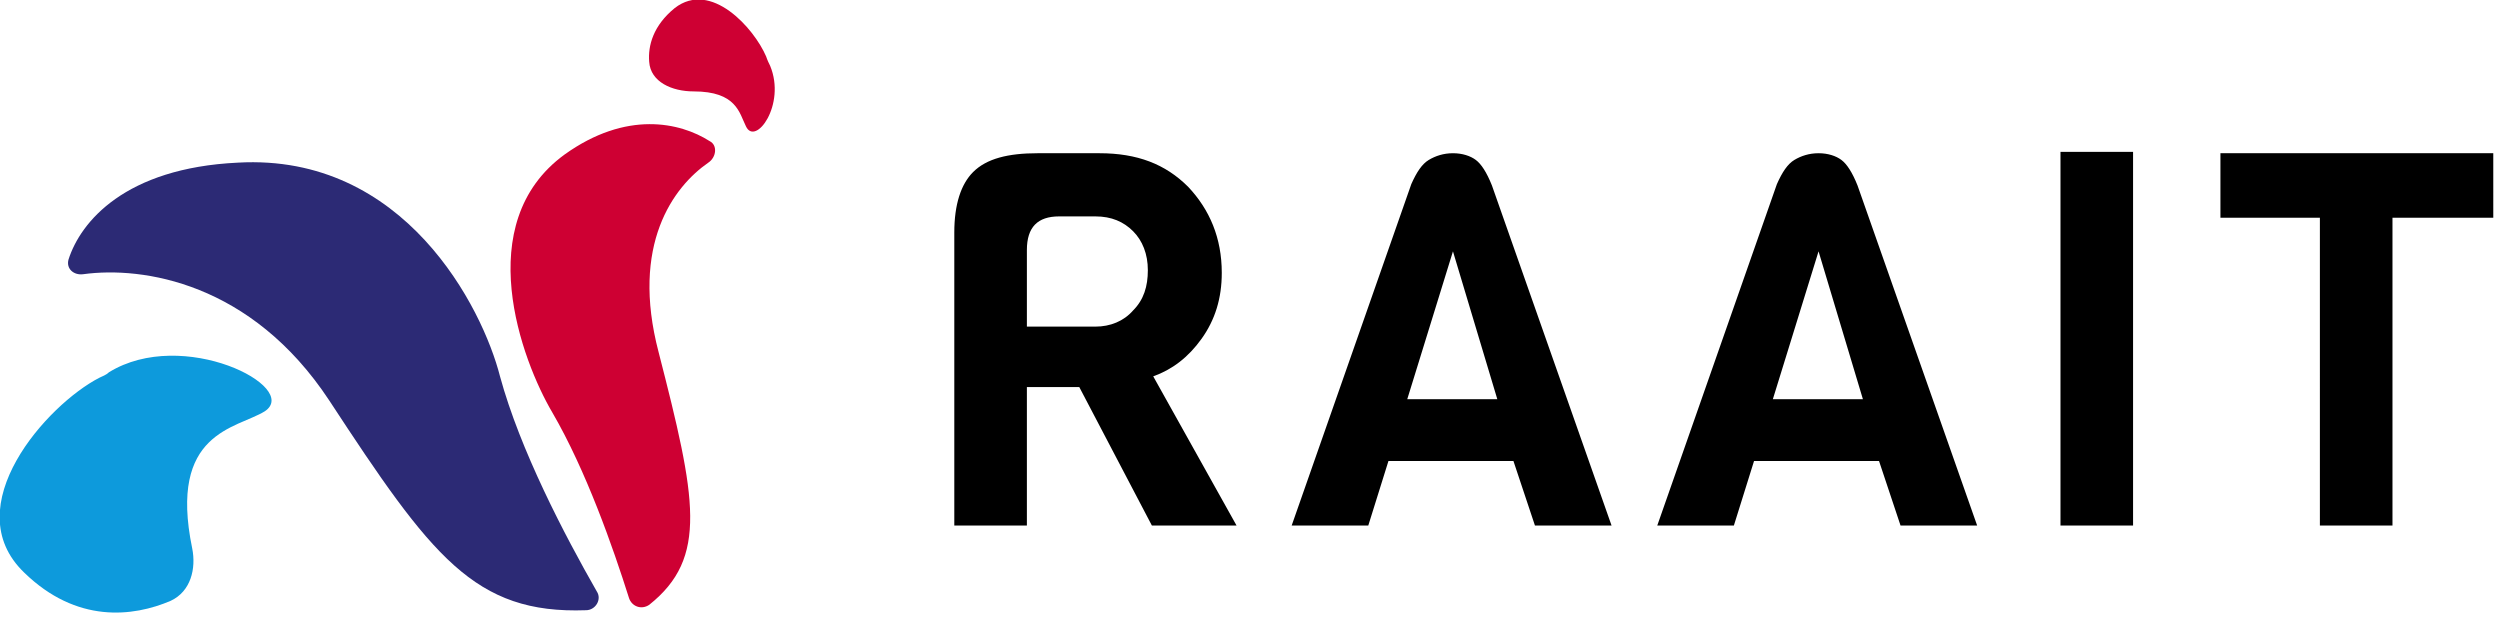 <?xml version="1.0" encoding="utf-8"?>
<!-- Generator: Adobe Illustrator 24.3.0, SVG Export Plug-In . SVG Version: 6.00 Build 0)  -->
<svg version="1.1" id="Laag_1" xmlns="http://www.w3.org/2000/svg" xmlns:xlink="http://www.w3.org/1999/xlink" x="0px" y="0px"
	 viewBox="0 0 186 46" style="enable-background:new 0 0 186 46;" xml:space="preserve">
<style type="text/css">
	.st0{clip-path:url(#SVGID_2_);fill:#0D9ADC;}
	.st1{clip-path:url(#SVGID_2_);fill:#CE0033;}
	.st2{fill:#2C2A75;}
	.st3{fill:#CE0033;}
</style>
<g>
	<g>
		<defs>
			<rect id="SVGID_1_" width="186" height="46"/>
		</defs>
		<clipPath id="SVGID_2_">
			<use xlink:href="#SVGID_1_"  style="overflow:visible;"/>
		</clipPath>
		<path class="st0" d="M1.8,42.6c-5.1-4.9,1.7-12.5,5.6-14.5c0.2-0.1,0.5-0.2,0.7-0.4c5.5-3.4,14.3,1.1,11.6,2.9
			c-2.1,1.3-7.2,1.5-5.4,10.2c0.3,1.5-0.1,3.2-1.6,3.9C9.9,45.9,5.7,46.4,1.8,42.6L1.8,42.6z M1.8,42.6"/>
		<path class="st1" d="M50.2,0.6c2.7-2.1,5.9,1.5,6.8,3.6c0.1,0.3,0.2,0.5,0.3,0.7c1.2,2.9-1.1,6-1.8,4.5c-0.5-1-0.7-2.6-3.9-2.6
			c-1.6,0-3.2-0.7-3.3-2.2C48.2,3.4,48.6,1.9,50.2,0.6L50.2,0.6z M50.2,0.6"/>
	</g>
	<path class="st2" d="M24.5,29.8c-5.8-8.8-13.9-10-18.3-9.4c-0.7,0.1-1.3-0.4-1.1-1.1c0.9-2.8,4.2-6.8,12.6-7.2
		C30.1,11.4,35.9,22.9,37.2,28c1.5,5.5,4.8,11.8,7.2,16c0.4,0.6-0.1,1.4-0.8,1.4C35.3,45.7,32.1,41.4,24.5,29.8L24.5,29.8z
		 M24.5,29.8"/>
	<path class="st3" d="M49,26.2c-2.1-8,1.1-12.3,3.7-14.1c0.6-0.4,0.7-1.3,0.1-1.6c-2.2-1.4-6.2-2.3-10.8,1c-7,5.1-3.2,15.3-0.9,19.2
		c2.5,4.3,4.5,10,5.7,13.8c0.2,0.6,0.9,0.9,1.5,0.5C52.7,41.5,51.8,37.1,49,26.2L49,26.2z M49,26.2"/>
	<path d="M92,39.1h-6.3l-5.4-10.3h-3.9v10.3H71V17.3c0-2.1,0.5-3.6,1.4-4.5c1-1,2.6-1.4,4.8-1.4h4.6c2.8,0,4.9,0.8,6.6,2.5
		c1.6,1.7,2.5,3.8,2.5,6.4c0,1.9-0.5,3.5-1.5,4.9c-1,1.4-2.2,2.3-3.6,2.8L92,39.1z M81.5,24.3c1.1,0,2.1-0.4,2.8-1.2
		c0.8-0.8,1.1-1.8,1.1-3c0-1.2-0.4-2.2-1.1-2.9c-0.7-0.7-1.6-1.1-2.8-1.1h-2.7c-1.6,0-2.4,0.8-2.4,2.5v5.7H81.5z M119.9,39.1h-5.7
		l-1.6-4.8h-9.3l-1.5,4.8h-5.7l8.9-25.4c0.4-0.9,0.8-1.5,1.3-1.8c0.5-0.3,1.1-0.5,1.8-0.5c0.7,0,1.3,0.2,1.7,0.5
		c0.4,0.3,0.8,0.9,1.2,1.9L119.9,39.1z M111.4,29.7l-3.3-11l-3.4,11H111.4z M147.1,39.1h-5.7l-1.6-4.8h-9.3l-1.5,4.8h-5.7l8.9-25.4
		c0.4-0.9,0.8-1.5,1.3-1.8c0.5-0.3,1.1-0.5,1.8-0.5c0.7,0,1.3,0.2,1.7,0.5c0.4,0.3,0.8,0.9,1.2,1.9L147.1,39.1z M138.6,29.7l-3.3-11
		l-3.4,11H138.6z M158.7,39.1h-5.4V11.3h5.4V39.1z M185.5,16.2h-7.5v22.9h-5.4V16.2h-7.4v-4.8h20.3V16.2z M185.5,16.2"/>
</g>
</svg>
